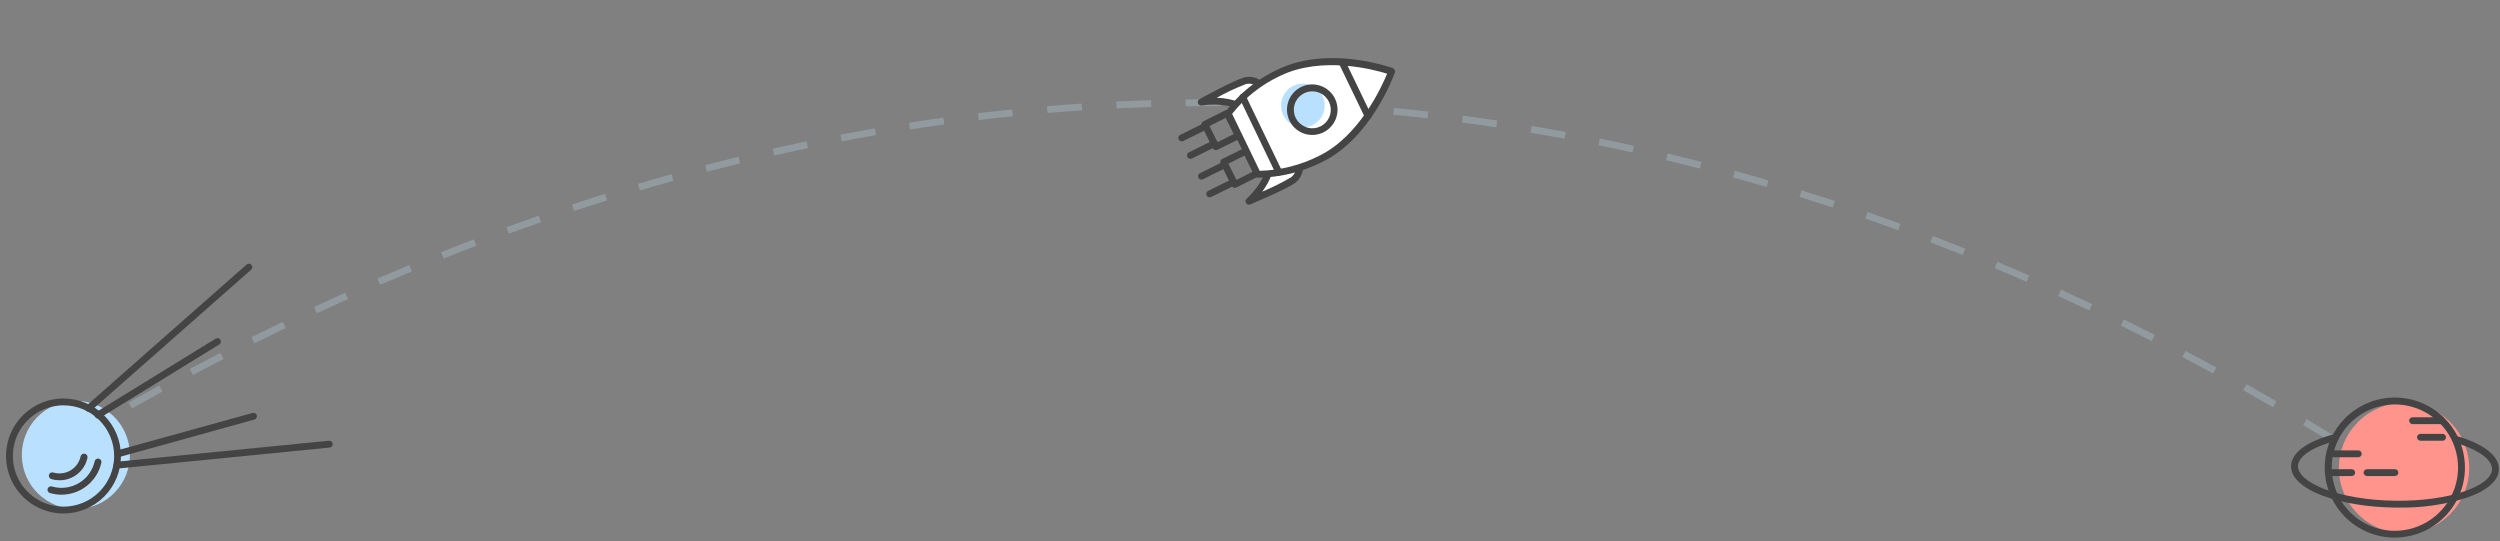 <svg width="730" height="158" viewBox="0 0 730 158" fill="none" xmlns="http://www.w3.org/2000/svg">
<rect x="0" y="0" width="730" height="158" fill="#808080" stroke="none"/>
<path fill-rule="evenodd" clip-rule="evenodd" d="M346.206 31.036C349.612 30.992 353 30.979 356.369 30.995L356.372 30.495L356.377 29.495L356.38 28.995C352.998 28.978 349.598 28.992 346.18 29.036L346.186 29.536L346.199 30.536L346.206 31.036ZM366.46 31.137C369.842 31.214 373.207 31.322 376.552 31.459L376.572 30.959L376.613 29.96L376.633 29.46C373.276 29.323 369.9 29.215 366.505 29.137L366.494 29.637L366.471 30.637L366.46 31.137ZM326.025 31.659C329.422 31.493 332.803 31.359 336.166 31.256L336.151 30.756L336.12 29.756L336.105 29.257C332.729 29.36 329.337 29.495 325.928 29.661L325.952 30.161L326.001 31.159L326.025 31.659ZM386.674 31.963C390.033 32.161 393.374 32.388 396.694 32.643L396.732 32.144L396.808 31.147L396.847 30.649C393.515 30.393 390.163 30.165 386.791 29.967L386.762 30.466L386.703 31.464L386.674 31.963ZM305.895 32.998C309.265 32.714 312.62 32.461 315.958 32.239L315.925 31.74L315.859 30.742L315.826 30.244C312.475 30.466 309.109 30.72 305.727 31.006L305.769 31.504L305.853 32.5L305.895 32.998ZM406.829 33.513C410.187 33.831 413.523 34.178 416.837 34.551L416.894 34.054L417.006 33.061L417.062 32.564C413.735 32.189 410.388 31.841 407.018 31.521L406.971 32.019L406.877 33.015L406.829 33.513ZM285.793 35.052C289.13 34.651 292.452 34.283 295.76 33.944L295.709 33.447L295.607 32.452L295.557 31.955C292.237 32.294 288.903 32.664 285.555 33.066L285.615 33.562L285.734 34.555L285.793 35.052ZM426.908 35.778C430.263 36.217 433.595 36.683 436.903 37.175L436.977 36.681L437.124 35.692L437.198 35.197C433.878 34.703 430.534 34.235 427.167 33.795L427.103 34.291L426.973 35.282L426.908 35.778ZM265.731 37.814C269.081 37.293 272.418 36.804 275.74 36.347L275.672 35.851L275.536 34.861L275.468 34.365C272.133 34.825 268.785 35.315 265.423 35.837L265.5 36.332L265.654 37.32L265.731 37.814ZM446.889 38.751C450.236 39.309 453.558 39.894 456.855 40.504L456.946 40.012L457.128 39.029L457.219 38.537C453.91 37.925 450.577 37.339 447.218 36.779L447.136 37.272L446.971 38.258L446.889 38.751ZM245.792 41.265C249.141 40.626 252.478 40.02 255.801 39.445L255.715 38.952L255.545 37.967L255.46 37.474C252.125 38.051 248.778 38.66 245.418 39.3L245.511 39.792L245.699 40.774L245.792 41.265ZM466.753 42.422C470.086 43.098 473.393 43.799 476.673 44.524L476.781 44.036L476.997 43.059L477.105 42.571C473.814 41.844 470.495 41.141 467.15 40.462L467.051 40.952L466.852 41.932L466.753 42.422ZM226.064 45.374C229.363 44.629 232.65 43.916 235.925 43.234L235.823 42.744L235.619 41.765L235.517 41.276C232.231 41.96 228.934 42.676 225.624 43.423L225.734 43.911L225.954 44.886L226.064 45.374ZM486.48 46.778C489.795 47.57 493.082 48.385 496.339 49.223L496.464 48.738L496.713 47.77L496.837 47.285C493.569 46.446 490.271 45.627 486.944 44.833L486.828 45.319L486.596 46.292L486.48 46.778ZM206.419 50.153C209.668 49.306 212.906 48.489 216.133 47.704L216.014 47.218L215.778 46.247L215.659 45.761C212.422 46.549 209.174 47.367 205.914 48.217L206.041 48.701L206.293 49.669L206.419 50.153ZM506.051 51.805C509.344 52.711 512.605 53.637 515.834 54.584L515.975 54.104L516.256 53.144L516.397 52.664C513.157 51.715 509.885 50.785 506.582 49.877L506.449 50.359L506.184 51.323L506.051 51.805ZM186.851 55.596C190.131 54.626 193.4 53.688 196.659 52.782L196.525 52.301L196.257 51.337L196.123 50.855C192.854 51.764 189.575 52.705 186.284 53.678L186.426 54.157L186.71 55.116L186.851 55.596ZM525.451 57.488C528.715 58.503 531.945 59.538 535.141 60.59L535.297 60.115L535.61 59.165L535.766 58.69C532.56 57.635 529.319 56.597 526.045 55.578L525.896 56.056L525.599 57.011L525.451 57.488ZM167.647 61.603C170.868 60.54 174.078 59.508 177.279 58.507L177.13 58.03L176.831 57.076L176.682 56.599C173.471 57.603 170.251 58.637 167.021 59.703L167.177 60.178L167.491 61.128L167.647 61.603ZM544.662 63.809C547.892 64.931 551.085 66.069 554.241 67.222L554.412 66.752L554.755 65.813L554.927 65.343C551.761 64.187 548.558 63.045 545.318 61.92L545.154 62.392L544.826 63.337L544.662 63.809ZM148.559 68.228C151.709 67.081 154.85 65.963 157.983 64.876L157.819 64.403L157.49 63.459L157.326 62.986C154.185 64.077 151.034 65.198 147.874 66.349L148.046 66.819L148.388 67.758L148.559 68.228ZM563.668 70.751C566.858 71.974 570.008 73.211 573.116 74.459L573.302 73.995L573.675 73.067L573.861 72.603C570.743 71.351 567.584 70.11 564.384 68.884L564.205 69.35L563.847 70.284L563.668 70.751ZM129.551 75.477C132.737 74.207 135.914 72.969 139.082 71.761L138.904 71.294L138.547 70.359L138.369 69.892C135.192 71.104 132.006 72.346 128.811 73.619L128.996 74.083L129.366 75.012L129.551 75.477ZM582.455 78.293C585.597 79.612 588.694 80.94 591.745 82.276L591.946 81.818L592.347 80.901L592.547 80.444C589.487 79.104 586.38 77.771 583.229 76.449L583.035 76.91L582.648 77.832L582.455 78.293ZM111 83.18C114.108 81.837 117.208 80.524 120.3 79.24L120.108 78.779L119.725 77.855L119.533 77.393C116.432 78.681 113.324 79.997 110.207 81.344L110.405 81.803L110.802 82.721L111 83.18ZM601.001 86.411C604.085 87.817 607.119 89.229 610.102 90.642L610.316 90.191L610.744 89.287L610.958 88.835C607.966 87.417 604.924 86.002 601.831 84.592L601.623 85.047L601.208 85.957L601.001 86.411ZM92.531 91.469C95.579 90.05 98.62 88.66 101.653 87.298L101.448 86.842L101.038 85.929L100.834 85.473C97.792 86.839 94.743 88.233 91.687 89.656L91.898 90.109L92.32 91.016L92.531 91.469ZM619.28 95.076C622.344 96.584 625.349 98.091 628.295 99.594L628.523 99.149L628.977 98.258L629.204 97.813C626.25 96.305 623.236 94.794 620.164 93.282L619.943 93.73L619.501 94.627L619.28 95.076ZM74.284 100.269C77.339 98.744 80.388 97.249 83.429 95.782L83.212 95.332L82.777 94.431L82.56 93.981C79.511 95.451 76.454 96.951 73.391 98.479L73.614 98.926L74.06 99.821L74.284 100.269ZM637.251 104.244C640.308 105.858 643.295 107.464 646.211 109.057L646.451 108.618L646.93 107.741L647.17 107.302C644.246 105.705 641.251 104.094 638.185 102.475L637.951 102.917L637.484 103.802L637.251 104.244ZM56.38 109.495C59.349 107.916 62.311 106.365 65.267 104.841L65.038 104.397L64.58 103.508L64.351 103.064C61.387 104.591 58.417 106.146 55.441 107.729L55.675 108.17L56.145 109.053L56.38 109.495ZM655.033 113.953C658.019 115.637 660.92 117.299 663.737 118.936L663.988 118.503L664.491 117.639L664.742 117.206C661.918 115.566 659.009 113.899 656.016 112.211L655.77 112.647L655.279 113.518L655.033 113.953ZM38.513 119.289C41.499 117.603 44.48 115.945 47.453 114.315L47.213 113.876L46.732 112.999L46.492 112.561C43.511 114.195 40.523 115.857 37.529 117.548L37.775 117.983L38.267 118.854L38.513 119.289ZM672.518 124.112C675.524 125.91 678.419 127.666 681.199 129.373L681.46 128.947L681.984 128.095L682.245 127.669C679.459 125.958 676.558 124.198 673.544 122.396L673.287 122.825L672.774 123.683L672.518 124.112ZM21.16 129.367C24.064 127.634 26.961 125.928 29.854 124.248L29.602 123.816L29.1 122.951L28.849 122.519C25.95 124.203 23.045 125.913 20.135 127.65L20.391 128.079L20.904 128.938L21.16 129.367ZM8.055 137.348C9.516 136.441 10.975 135.541 12.432 134.647L12.171 134.221L11.648 133.368L11.387 132.942C9.926 133.838 8.464 134.74 7 135.65L7.264 136.074L7.792 136.924L8.055 137.348ZM689.803 134.717C691.227 135.612 692.615 136.488 693.965 137.344L694.233 136.921L694.768 136.077L695.036 135.654C693.683 134.797 692.293 133.92 690.867 133.024L690.601 133.447L690.069 134.294L689.803 134.717Z" fill="#919A9E"/>
<path d="M34.582 142.565C39.95 135.699 38.736 125.782 31.87 120.414C25.005 115.046 15.087 116.26 9.719 123.126C4.352 129.991 5.566 139.909 12.431 145.277C19.297 150.645 29.214 149.43 34.582 142.565Z" fill="#B9E0FF"/>
<path d="M34.153 136.829C33.903 136.83 33.661 136.737 33.476 136.568C33.291 136.4 33.175 136.168 33.153 135.919C33.128 135.656 33.207 135.395 33.374 135.191C33.541 134.986 33.781 134.856 34.043 134.829L96.043 128.689C96.174 128.675 96.307 128.688 96.433 128.726C96.56 128.765 96.677 128.827 96.779 128.911C96.882 128.994 96.966 129.097 97.029 129.214C97.091 129.33 97.13 129.457 97.143 129.589C97.156 129.72 97.143 129.853 97.105 129.979C97.067 130.105 97.004 130.223 96.921 130.325C96.837 130.427 96.734 130.512 96.618 130.574C96.502 130.637 96.374 130.675 96.243 130.689L34.243 136.829H34.153Z" fill="#444444"/>
<path d="M34.535 133.499C34.403 133.516 34.27 133.508 34.142 133.474C34.014 133.44 33.894 133.382 33.788 133.301C33.575 133.139 33.435 132.899 33.4 132.634C33.364 132.368 33.435 132.1 33.597 131.887C33.759 131.674 33.999 131.535 34.265 131.499L73.765 120.579C74.021 120.508 74.294 120.543 74.525 120.674C74.755 120.805 74.924 121.023 74.995 121.279C75.065 121.535 75.031 121.808 74.9 122.039C74.768 122.269 74.551 122.438 74.295 122.509L34.805 133.459C34.718 133.487 34.626 133.5 34.535 133.499Z" fill="#444444"/>
<path d="M25.875 120.239C25.733 120.24 25.594 120.211 25.464 120.154C25.335 120.097 25.219 120.014 25.125 119.909C25.037 119.81 24.969 119.695 24.926 119.57C24.883 119.445 24.865 119.312 24.873 119.18C24.881 119.048 24.916 118.919 24.975 118.8C25.033 118.681 25.115 118.576 25.215 118.489L71.975 77.279C72.072 77.185 72.187 77.112 72.314 77.065C72.44 77.017 72.575 76.995 72.709 77.001C72.844 77.007 72.977 77.039 73.098 77.098C73.22 77.156 73.329 77.238 73.418 77.339C73.507 77.441 73.575 77.559 73.617 77.687C73.659 77.816 73.675 77.951 73.664 78.085C73.652 78.22 73.614 78.351 73.55 78.47C73.487 78.589 73.4 78.694 73.295 78.779L26.535 119.989C26.352 120.15 26.118 120.238 25.875 120.239Z" fill="#444444"/>
<path d="M28.595 122.198C28.378 122.197 28.167 122.125 27.995 121.993C27.823 121.862 27.698 121.678 27.639 121.469C27.58 121.26 27.591 121.038 27.67 120.836C27.748 120.634 27.89 120.463 28.075 120.348L62.975 98.878C63.199 98.74 63.469 98.697 63.726 98.757C63.982 98.817 64.205 98.975 64.345 99.198C64.415 99.31 64.462 99.434 64.484 99.564C64.505 99.694 64.501 99.827 64.471 99.955C64.442 100.083 64.387 100.204 64.31 100.311C64.234 100.418 64.137 100.509 64.025 100.578L29.155 122.048C28.987 122.153 28.792 122.205 28.595 122.198Z" fill="#444444"/>
<path d="M18.546 149.939C14.688 149.939 10.948 148.61 7.955 146.177C4.962 143.743 2.899 140.353 2.111 136.577C1.324 132.8 1.861 128.868 3.632 125.441C5.403 122.014 8.3 119.301 11.836 117.759C13.945 116.834 16.223 116.358 18.526 116.359C22.979 116.359 27.249 118.128 30.398 121.277C33.547 124.426 35.316 128.696 35.316 133.149C35.316 137.602 33.547 141.873 30.398 145.022C27.249 148.17 22.979 149.939 18.526 149.939H18.546ZM18.546 118.359C16.093 118.363 13.679 118.976 11.521 120.143C9.364 121.311 7.53 122.996 6.184 125.047C4.839 127.098 4.024 129.452 3.813 131.896C3.602 134.34 4.002 136.798 4.976 139.049C6.127 141.691 8.024 143.94 10.434 145.519C12.845 147.099 15.664 147.94 18.546 147.939C22.468 147.939 26.23 146.381 29.004 143.607C31.777 140.834 33.336 137.072 33.336 133.149C33.336 129.227 31.777 125.465 29.004 122.691C26.23 119.918 22.468 118.359 18.546 118.359Z" fill="#444444"/>
<path d="M17.934 144.448C16.8 144.447 15.672 144.286 14.584 143.968C14.457 143.931 14.34 143.869 14.238 143.786C14.136 143.703 14.051 143.601 13.988 143.486C13.926 143.37 13.886 143.243 13.873 143.112C13.859 142.982 13.871 142.849 13.909 142.723C13.946 142.597 14.008 142.48 14.091 142.378C14.174 142.276 14.276 142.191 14.391 142.128C14.507 142.065 14.634 142.026 14.764 142.012C14.895 141.999 15.027 142.011 15.154 142.048C16.463 142.434 17.839 142.545 19.194 142.375C20.549 142.205 21.854 141.757 23.028 141.06C24.202 140.363 25.22 139.431 26.017 138.323C26.815 137.214 27.375 135.953 27.664 134.618C27.735 134.376 27.895 134.169 28.112 134.04C28.329 133.911 28.587 133.869 28.834 133.922C29.081 133.975 29.299 134.12 29.443 134.327C29.588 134.534 29.649 134.788 29.614 135.038C29.037 137.705 27.565 140.093 25.441 141.805C23.318 143.518 20.672 144.451 17.944 144.448H17.934Z" fill="#444444"/>
<path d="M17.381 140.239C16.592 140.24 15.807 140.126 15.052 139.899C14.916 139.87 14.788 139.814 14.676 139.734C14.563 139.653 14.469 139.55 14.398 139.431C14.328 139.313 14.282 139.18 14.265 139.043C14.248 138.906 14.26 138.767 14.3 138.634C14.339 138.502 14.406 138.379 14.495 138.274C14.585 138.168 14.695 138.082 14.819 138.022C14.943 137.961 15.079 137.927 15.217 137.921C15.355 137.915 15.493 137.939 15.621 137.989C16.452 138.229 17.323 138.296 18.18 138.186C19.038 138.076 19.863 137.791 20.606 137.348C21.349 136.905 21.992 136.315 22.497 135.613C23.002 134.912 23.358 134.114 23.542 133.269C23.599 133.004 23.759 132.772 23.986 132.625C24.214 132.477 24.491 132.427 24.756 132.484C25.022 132.541 25.253 132.701 25.401 132.929C25.548 133.157 25.599 133.434 25.542 133.699C25.139 135.553 24.114 137.213 22.637 138.403C21.159 139.593 19.319 140.241 17.422 140.239H17.381Z" fill="#444444"/>
<path d="M720.919 138.414C721.878 127.954 714.176 118.696 703.715 117.737C693.255 116.778 683.997 124.48 683.038 134.94C682.078 145.401 689.781 154.659 700.241 155.618C710.702 156.577 719.96 148.875 720.919 138.414Z" fill="#FF948D"/>
<path d="M699.312 156.981C696.315 156.987 693.353 156.334 690.636 155.069C687.919 153.803 685.513 151.956 683.589 149.658C681.665 147.359 680.27 144.666 679.502 141.769C678.735 138.872 678.613 135.841 679.147 132.892C679.68 129.942 680.855 127.146 682.589 124.701C684.323 122.256 686.573 120.223 689.18 118.744C691.787 117.265 694.687 116.377 697.675 116.143C700.664 115.91 703.667 116.336 706.472 117.391C711.552 119.289 715.67 123.127 717.92 128.061C720.17 132.995 720.369 138.621 718.472 143.701C716.999 147.595 714.379 150.949 710.957 153.321C707.536 155.692 703.475 156.969 699.312 156.981ZM699.312 118.091C695.556 118.104 691.893 119.259 688.808 121.402C685.724 123.545 683.364 126.576 682.042 130.091C680.996 132.881 680.643 135.883 681.011 138.839C681.379 141.796 682.458 144.619 684.155 147.067C685.853 149.516 688.118 151.517 690.758 152.898C693.397 154.28 696.332 155.001 699.312 155.001C703.068 154.988 706.731 153.833 709.815 151.69C712.9 149.547 715.26 146.517 716.582 143.001C717.625 140.212 717.977 137.211 717.608 134.256C717.239 131.301 716.16 128.479 714.463 126.032C712.765 123.585 710.501 121.585 707.862 120.204C705.224 118.823 702.29 118.101 699.312 118.101V118.091Z" fill="#444444"/>
<path d="M700.401 148.211H699.131C691.181 148.091 683.711 146.841 678.131 144.711C672.191 142.451 668.951 139.391 669.001 136.091C669.061 132.181 673.721 128.771 681.791 126.731L682.281 128.671C675.361 130.421 671.041 133.271 671.001 136.121C671.001 138.481 673.821 140.931 678.841 142.841C684.241 144.891 691.481 146.091 699.201 146.211C706.921 146.331 714.201 145.351 719.671 143.451C724.741 141.701 727.671 139.331 727.671 136.971C727.721 134.071 723.341 131.041 716.241 129.091L716.771 127.161C725.031 129.441 729.771 133.031 729.671 137.001C729.671 140.301 726.291 143.261 720.291 145.341C713.858 147.362 707.142 148.331 700.401 148.211Z" fill="#444444"/>
<path d="M686.703 139.002H680.023C679.758 139.002 679.504 138.897 679.316 138.709C679.129 138.522 679.023 138.267 679.023 138.002C679.023 137.737 679.129 137.482 679.316 137.295C679.504 137.107 679.758 137.002 680.023 137.002H686.703C686.969 137.002 687.223 137.107 687.411 137.295C687.598 137.482 687.703 137.737 687.703 138.002C687.703 138.267 687.598 138.522 687.411 138.709C687.223 138.897 686.969 139.002 686.703 139.002Z" fill="#444444"/>
<path d="M699.312 139.002H691.172C690.907 139.002 690.652 138.897 690.465 138.709C690.277 138.522 690.172 138.267 690.172 138.002C690.172 137.737 690.277 137.482 690.465 137.295C690.652 137.107 690.907 137.002 691.172 137.002H699.312C699.577 137.002 699.831 137.107 700.019 137.295C700.207 137.482 700.312 137.737 700.312 138.002C700.312 138.267 700.207 138.522 700.019 138.709C699.831 138.897 699.577 139.002 699.312 139.002Z" fill="#444444"/>
<path d="M688.621 133.521H681.621C681.356 133.521 681.102 133.416 680.914 133.228C680.726 133.041 680.621 132.786 680.621 132.521C680.621 132.256 680.726 132.001 680.914 131.814C681.102 131.626 681.356 131.521 681.621 131.521H688.621C688.886 131.521 689.141 131.626 689.328 131.814C689.516 132.001 689.621 132.256 689.621 132.521C689.621 132.786 689.516 133.041 689.328 133.228C689.141 133.416 688.886 133.521 688.621 133.521Z" fill="#444444"/>
<path d="M712.801 123.841H704.461C704.196 123.841 703.941 123.735 703.754 123.548C703.566 123.36 703.461 123.106 703.461 122.841C703.461 122.576 703.566 122.321 703.754 122.134C703.941 121.946 704.196 121.841 704.461 121.841H712.801C713.066 121.841 713.32 121.946 713.508 122.134C713.696 122.321 713.801 122.576 713.801 122.841C713.801 123.106 713.696 123.36 713.508 123.548C713.32 123.735 713.066 123.841 712.801 123.841Z" fill="#444444"/>
<path d="M713.233 128.691H706.773C706.508 128.691 706.254 128.586 706.066 128.398C705.879 128.211 705.773 127.957 705.773 127.691C705.773 127.426 705.879 127.172 706.066 126.984C706.254 126.797 706.508 126.691 706.773 126.691H713.233C713.499 126.691 713.753 126.797 713.941 126.984C714.128 127.172 714.233 127.426 714.233 127.691C714.233 127.957 714.128 128.211 713.941 128.398C713.753 128.586 713.499 128.691 713.233 128.691Z" fill="#444444"/>
<path d="M377.561 52.637C375.061 54.429 364.72 58.741 364.72 58.741C364.72 58.741 373.539 51.173 370.497 43.002C370.497 43.002 376.494 41.808 378.284 44.263C380.073 46.717 380.065 50.859 377.561 52.637Z" fill="white"/>
<path d="M377.342 42.358C378.031 42.651 378.63 43.12 379.08 43.718C380.11 45.204 380.616 46.99 380.517 48.795C380.498 49.7 380.273 50.589 379.861 51.396C379.45 52.202 378.86 52.904 378.138 53.451C375.578 55.281 365.527 59.481 365.08 59.699C364.86 59.792 364.613 59.804 364.385 59.731C364.157 59.659 363.963 59.507 363.837 59.303C363.712 59.099 363.663 58.857 363.701 58.62C363.739 58.384 363.86 58.169 364.043 58.014C364.084 57.923 372.283 50.792 369.546 43.39C369.496 43.254 369.475 43.109 369.486 42.965C369.497 42.821 369.539 42.681 369.61 42.554C369.68 42.427 369.777 42.316 369.895 42.231C370.012 42.145 370.147 42.085 370.29 42.057C370.474 41.986 374.644 41.164 377.342 42.358ZM368.559 55.968C371.454 54.764 374.265 53.367 376.973 51.786C377.45 51.414 377.836 50.939 378.103 50.396C378.37 49.853 378.511 49.257 378.514 48.652C378.567 47.312 378.185 45.992 377.424 44.888C377.189 44.575 376.873 44.333 376.509 44.188C374.98 43.702 373.359 43.576 371.773 43.819C373.001 48.628 370.734 53.081 368.547 55.995L368.559 55.968Z" fill="#444444"/>
<path d="M363.568 23.605C360.6 24.478 350.792 29.857 350.792 29.857C350.792 29.857 362.2 27.68 366.699 35.13C366.699 35.13 371.369 31.204 370.523 28.249C369.677 25.293 366.514 22.755 363.568 23.605Z" fill="white"/>
<path d="M367.159 22.975C368.199 23.451 369.125 24.144 369.874 25.008C370.624 25.872 371.179 26.887 371.503 27.983C372.499 31.465 367.896 35.463 367.361 35.905C367.25 35.998 367.121 36.066 366.981 36.104C366.841 36.142 366.695 36.15 366.552 36.126C366.41 36.102 366.275 36.048 366.156 35.967C366.037 35.886 365.937 35.78 365.863 35.657C364.823 33.944 363.271 32.602 361.426 31.822C356.744 29.749 351.041 30.799 350.946 30.79C350.713 30.834 350.471 30.794 350.265 30.677C350.058 30.559 349.9 30.372 349.819 30.149C349.736 29.925 349.737 29.678 349.82 29.454C349.903 29.23 350.064 29.044 350.272 28.928C350.678 28.703 360.217 23.488 363.23 22.636C364.538 22.274 365.932 22.395 367.159 22.975ZM366.832 33.592C368.132 32.287 369.961 30.034 369.522 28.506C369.279 27.695 368.868 26.944 368.315 26.303C367.762 25.663 367.079 25.146 366.312 24.788C365.531 24.412 364.641 24.328 363.803 24.552C360.872 25.687 358.022 27.023 355.274 28.55C357.665 28.584 360.028 29.073 362.236 29.993C364.063 30.784 365.658 32.028 366.869 33.608L366.832 33.592Z" fill="#444444"/>
<path d="M358.734 32.17C358.947 32.264 359.121 32.43 359.226 32.64L362.486 39.158C362.544 39.276 362.579 39.404 362.588 39.535C362.597 39.666 362.58 39.798 362.538 39.922C362.496 40.047 362.43 40.162 362.343 40.261C362.257 40.36 362.151 40.441 362.034 40.5L355.483 43.734C355.365 43.794 355.236 43.829 355.104 43.838C354.973 43.847 354.84 43.83 354.715 43.788C354.464 43.705 354.256 43.527 354.137 43.291L350.904 36.785C350.846 36.667 350.811 36.539 350.802 36.408C350.793 36.277 350.81 36.145 350.852 36.021C350.894 35.896 350.96 35.781 351.047 35.682C351.133 35.583 351.239 35.502 351.356 35.443L357.861 32.189C357.979 32.129 358.108 32.094 358.24 32.085C358.372 32.076 358.504 32.093 358.629 32.135L358.734 32.17ZM360.247 39.151L357.886 34.43L353.162 36.8L355.522 41.521L360.247 39.151Z" fill="#444444"/>
<path d="M364.243 43.173C364.457 43.268 364.631 43.434 364.735 43.643L367.958 50.145C368.076 50.381 368.096 50.653 368.014 50.904C367.932 51.154 367.754 51.362 367.52 51.482L361.001 54.742C360.884 54.801 360.756 54.837 360.625 54.847C360.493 54.857 360.361 54.841 360.236 54.8C360.111 54.759 359.996 54.693 359.896 54.607C359.796 54.521 359.715 54.416 359.655 54.299L356.405 47.785C356.345 47.667 356.309 47.539 356.299 47.408C356.289 47.277 356.305 47.145 356.347 47.02C356.388 46.895 356.453 46.779 356.539 46.679C356.625 46.58 356.73 46.498 356.848 46.439L363.38 43.196C363.513 43.128 363.66 43.091 363.809 43.087C363.958 43.083 364.107 43.113 364.243 43.173ZM365.769 50.149L363.399 45.425L358.679 47.786L361.045 52.519L365.769 50.149Z" fill="#444444"/>
<path d="M352.458 35.9C352.671 35.994 352.846 36.16 352.95 36.369C353.009 36.486 353.045 36.614 353.055 36.746C353.065 36.877 353.049 37.009 353.008 37.134C352.967 37.259 352.901 37.375 352.815 37.474C352.729 37.574 352.624 37.656 352.507 37.715L345.506 41.176C345.27 41.294 344.997 41.314 344.747 41.232C344.497 41.15 344.289 40.972 344.169 40.738C344.109 40.62 344.073 40.492 344.063 40.361C344.054 40.23 344.07 40.098 344.111 39.973C344.152 39.848 344.217 39.732 344.303 39.632C344.389 39.533 344.494 39.451 344.612 39.392L351.613 35.93C351.743 35.864 351.886 35.827 352.032 35.821C352.178 35.816 352.323 35.843 352.458 35.9Z" fill="#444444"/>
<path d="M355.006 41.009C355.22 41.1 355.395 41.263 355.502 41.469C355.561 41.587 355.595 41.715 355.604 41.846C355.613 41.977 355.596 42.109 355.554 42.234C355.512 42.358 355.446 42.474 355.36 42.573C355.273 42.672 355.168 42.753 355.05 42.811L348.049 46.273C347.813 46.39 347.54 46.41 347.29 46.328C347.04 46.246 346.832 46.068 346.712 45.834C346.652 45.716 346.617 45.588 346.607 45.457C346.597 45.326 346.613 45.194 346.654 45.069C346.695 44.944 346.76 44.828 346.846 44.728C346.932 44.629 347.037 44.547 347.155 44.488L354.156 41.026C354.288 40.961 354.432 40.926 354.579 40.923C354.726 40.92 354.872 40.949 355.006 41.009Z" fill="#444444"/>
<path d="M358.076 47.138C358.29 47.232 358.464 47.398 358.568 47.607C358.627 47.725 358.662 47.853 358.671 47.984C358.68 48.116 358.663 48.247 358.621 48.372C358.579 48.497 358.513 48.612 358.426 48.711C358.339 48.81 358.234 48.891 358.116 48.949L351.115 52.411C350.89 52.477 350.65 52.462 350.435 52.369C350.22 52.276 350.044 52.11 349.939 51.901C349.834 51.691 349.805 51.452 349.859 51.223C349.912 50.995 350.044 50.793 350.231 50.652L357.233 47.191C357.361 47.121 357.503 47.08 357.649 47.071C357.794 47.062 357.94 47.084 358.076 47.138Z" fill="#444444"/>
<path d="M360.627 52.248C360.841 52.342 361.015 52.508 361.119 52.717C361.178 52.835 361.213 52.963 361.222 53.094C361.231 53.225 361.214 53.357 361.172 53.482C361.13 53.606 361.063 53.722 360.977 53.821C360.89 53.92 360.785 54.001 360.667 54.059L353.666 57.521C353.43 57.638 353.158 57.658 352.907 57.576C352.657 57.494 352.449 57.316 352.329 57.082C352.27 56.964 352.234 56.836 352.224 56.705C352.214 56.574 352.23 56.442 352.271 56.317C352.312 56.192 352.378 56.076 352.464 55.976C352.55 55.877 352.654 55.795 352.772 55.736L359.773 52.274C359.905 52.207 360.05 52.17 360.197 52.165C360.345 52.16 360.492 52.189 360.627 52.248Z" fill="#444444"/>
<path d="M367.203 50.882C373.593 50.846 379.887 49.318 385.583 46.422C399.667 39.633 406.36 20.866 406.36 20.866C406.36 20.866 388.026 14.158 373.406 21.191C367.58 23.894 362.502 27.979 358.611 33.089L367.203 50.882Z" fill="white"/>
<path d="M406.763 19.952C406.993 20.053 407.177 20.238 407.278 20.469C407.378 20.7 407.388 20.96 407.305 21.198C407.032 21.985 400.316 40.436 386.026 47.319C380.185 50.277 373.736 51.836 367.189 51.872C367.011 51.864 366.839 51.809 366.689 51.712C366.54 51.615 366.419 51.48 366.339 51.321L357.803 33.553C357.723 33.385 357.691 33.199 357.711 33.015C357.731 32.83 357.801 32.655 357.915 32.509C361.903 27.269 367.106 23.08 373.076 20.302C387.883 13.166 406.023 19.646 406.788 19.919L406.763 19.952ZM367.83 49.881C373.855 49.729 379.77 48.239 385.149 45.52C396.924 39.798 403.469 25.34 405.032 21.515C401.092 20.285 386.009 16.263 373.842 22.129C368.351 24.685 363.537 28.494 359.785 33.249L367.83 49.881Z" fill="#444444"/>
<path d="M374.685 33.59C373.965 32.063 373.873 30.313 374.429 28.719C374.986 27.124 376.147 25.812 377.662 25.065C379.189 24.342 380.94 24.249 382.535 24.806C384.13 25.363 385.442 26.525 386.187 28.042C386.913 29.569 387.008 31.32 386.45 32.916C385.893 34.512 384.729 35.824 383.21 36.567C381.684 37.293 379.932 37.388 378.336 36.831C376.74 36.273 375.428 35.109 374.685 33.59Z" fill="#B9E0FF"/>
<path d="M386.202 25.293C387.735 25.981 388.987 27.171 389.751 28.667C390.516 30.164 390.747 31.876 390.407 33.521C390.066 35.167 389.174 36.647 387.879 37.716C386.583 38.786 384.961 39.382 383.281 39.405C381.601 39.428 379.963 38.877 378.639 37.843C377.314 36.809 376.382 35.355 375.997 33.719C375.611 32.084 375.795 30.366 376.518 28.849C377.241 27.333 378.46 26.108 379.974 25.378C380.943 24.91 382.002 24.66 383.078 24.645C384.154 24.63 385.22 24.851 386.202 25.293ZM381.015 37.006C382.175 37.517 383.479 37.604 384.696 37.251C385.914 36.898 386.969 36.127 387.676 35.075C388.383 34.022 388.697 32.754 388.563 31.493C388.429 30.232 387.855 29.059 386.942 28.178C386.03 27.298 384.837 26.767 383.572 26.678C382.307 26.589 381.051 26.948 380.024 27.692C378.997 28.436 378.265 29.518 377.956 30.748C377.647 31.977 377.78 33.277 378.333 34.418C378.899 35.555 379.848 36.456 381.013 36.961L381.015 37.006Z" fill="#444444"/>
<path d="M391.865 18.134L399.471 33.904L391.865 18.134Z" fill="white"/>
<path d="M392.272 17.219C392.49 17.315 392.666 17.486 392.769 17.701L400.375 33.472C400.432 33.59 400.465 33.718 400.472 33.85C400.479 33.981 400.46 34.112 400.416 34.236C400.328 34.486 400.144 34.691 399.905 34.805C399.665 34.92 399.39 34.935 399.14 34.846C398.89 34.758 398.685 34.574 398.571 34.335L390.965 18.565C390.877 18.38 390.847 18.173 390.88 17.972C390.913 17.77 391.007 17.583 391.15 17.436C391.292 17.29 391.476 17.19 391.677 17.151C391.877 17.112 392.085 17.136 392.272 17.219Z" fill="#444444"/>
<path d="M362.858 28.388L373.381 50.24L362.858 28.388Z" fill="white"/>
<path d="M363.276 27.477C363.49 27.575 363.663 27.744 363.764 27.956L374.281 49.773C374.351 49.892 374.395 50.024 374.411 50.161C374.428 50.298 374.415 50.437 374.375 50.569C374.335 50.701 374.268 50.824 374.178 50.929C374.088 51.033 373.978 51.119 373.853 51.179C373.729 51.239 373.594 51.273 373.456 51.278C373.318 51.283 373.18 51.259 373.052 51.209C372.923 51.158 372.807 51.082 372.709 50.984C372.612 50.886 372.536 50.769 372.486 50.64L361.985 28.787C361.897 28.602 361.867 28.395 361.9 28.194C361.933 27.992 362.027 27.805 362.17 27.659C362.312 27.512 362.496 27.412 362.697 27.373C362.898 27.334 363.105 27.358 363.292 27.441L363.276 27.477Z" fill="#444444"/>
</svg>
